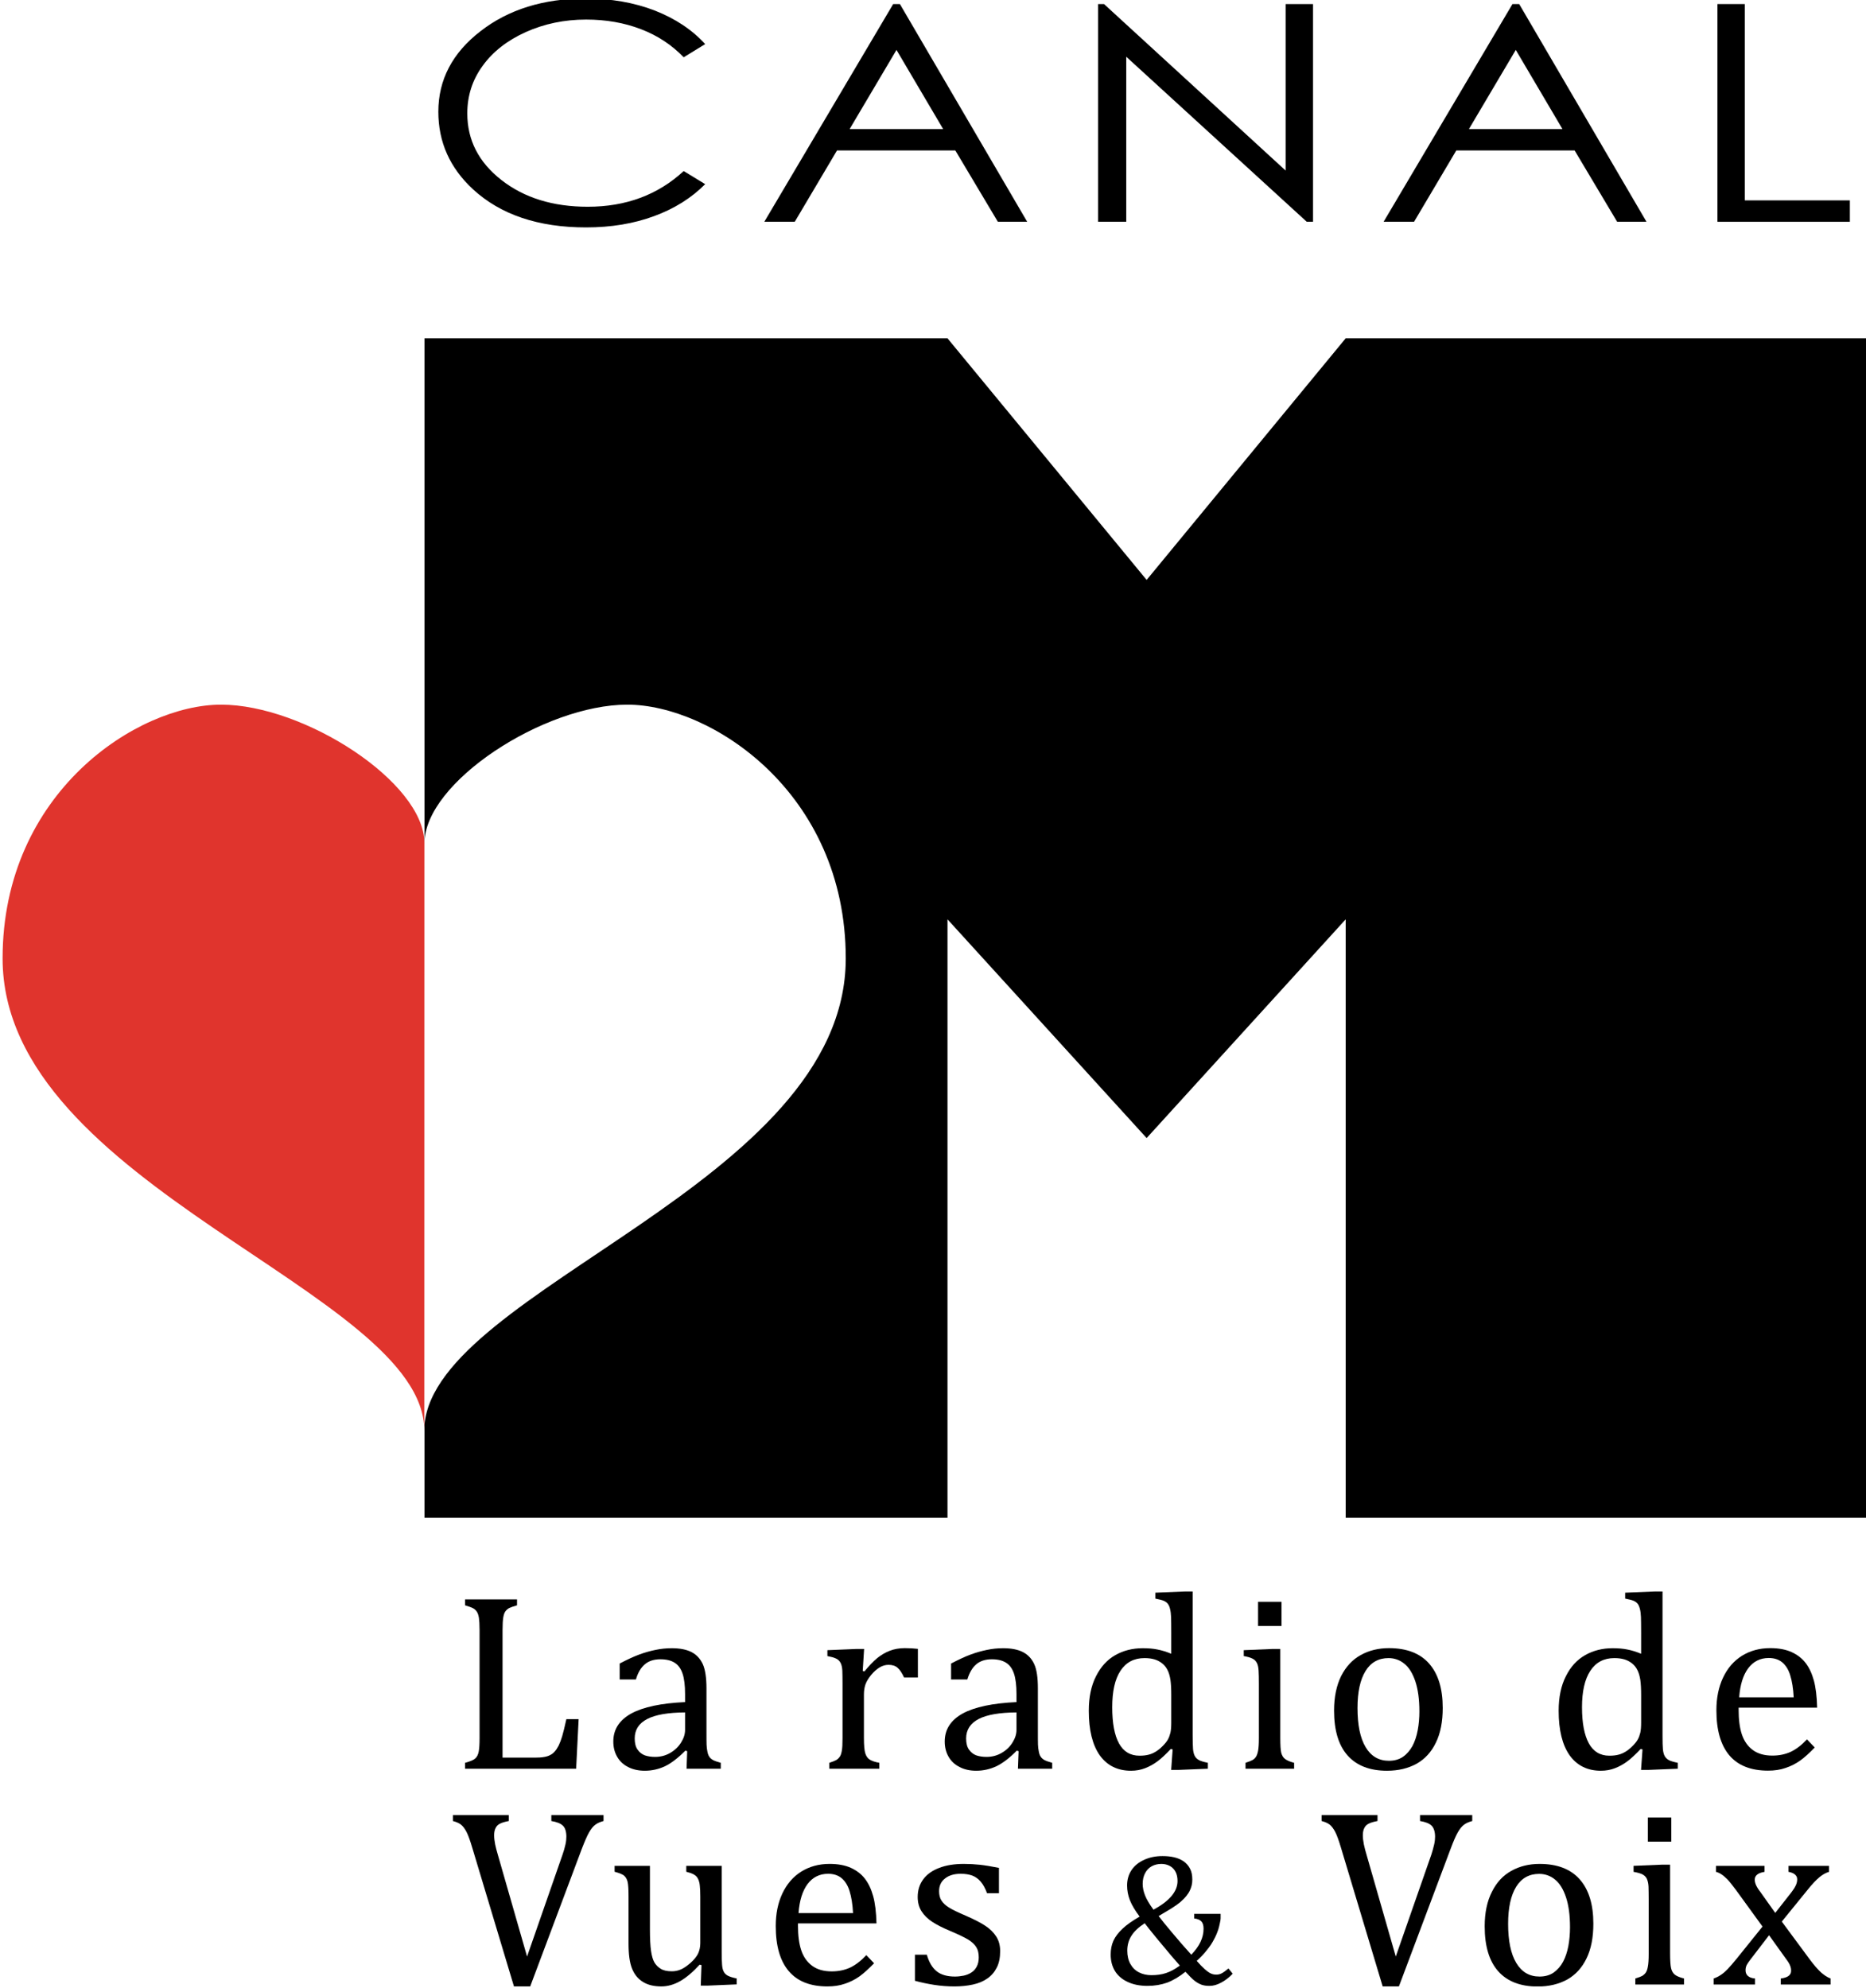 <?xml version="1.0" encoding="UTF-8" standalone="no"?>
<!-- Created with Inkscape (http://www.inkscape.org/) -->

<svg
   xmlns:dc="http://purl.org/dc/elements/1.1/"
   xmlns:cc="http://creativecommons.org/ns#"
   xmlns:rdf="http://www.w3.org/1999/02/22-rdf-syntax-ns#"
   xmlns:svg="http://www.w3.org/2000/svg"
   xmlns="http://www.w3.org/2000/svg"
   xmlns:sodipodi="http://sodipodi.sourceforge.net/DTD/sodipodi-0.dtd"
   xmlns:inkscape="http://www.inkscape.org/namespaces/inkscape"
   width="201.795"
   height="214.935"
   id="svg161422"
   version="1.1"
   inkscape:version="0.48.2 r9819"
   sodipodi:docname="New document 7">
  <defs
     id="defs161424">
    <clipPath
       clipPathUnits="userSpaceOnUse"
       id="clipPath14244">
      <path
         inkscape:connector-curvature="0"
         d="m 971.151,522.611 20.231,0 0,21.548 -20.231,0 0,-21.548 z"
         id="path14246" />
    </clipPath>
  </defs>
  <sodipodi:namedview
     id="base"
     pagecolor="#ffffff"
     bordercolor="#666666"
     borderopacity="1.0"
     inkscape:pageopacity="0.0"
     inkscape:pageshadow="2"
     inkscape:zoom="1"
     inkscape:cx="80.151147"
     inkscape:cy="133.4675"
     inkscape:document-units="px"
     inkscape:current-layer="layer1"
     showgrid="false"
     fit-margin-top="0"
     fit-margin-left="0"
     fit-margin-right="0"
     fit-margin-bottom="0"
     inkscape:window-width="1920"
     inkscape:window-height="1018"
     inkscape:window-x="-8"
     inkscape:window-y="-8"
     inkscape:window-maximized="1" />
  <g
     inkscape:label="Layer 1"
     inkscape:groupmode="layer"
     id="layer1"
     transform="translate(-294.849,-450.895)">
    <g
       transform="matrix(9.975,0,0,-9.975,-9392.101,5878.722)"
       id="g72076">
      <g
         clip-path="url(#clipPath14244)"
         id="g72078">
        <path
           d="m 975.724,535.004 c 0,0.66 -1.304,1.501 -2.205,1.501 -0.902,0 -2.368,-0.947 -2.368,-2.751 0,-2.477 4.572,-3.609 4.572,-5.119 l 10e-4,6.369 z"
           style="fill:#e0342d;fill-opacity:1;fill-rule:nonzero;stroke:none"
           id="path72080"
           inkscape:connector-curvature="0" />
        <path
           d="m 985.712,540.476 -2.158,-2.619 -2.159,2.619 -5.67,0 0,-5.472 c 0,0.66 1.297,1.501 2.199,1.501 0.901,0 2.368,-0.947 2.368,-2.751 0,-2.442 -4.441,-3.577 -4.567,-5.056 l 0,-1.007 5.67,0 0,6.487 2.159,-2.371 2.158,2.371 0,-6.487 5.67,0 0,12.785 -5.67,0 z"
           style="fill:#000000;fill-opacity:1;fill-rule:nonzero;stroke:none"
           id="path72082"
           inkscape:connector-curvature="0" />
        <path
           d="m 978.768,543.665 -0.233,-0.143 c -0.129,0.134 -0.283,0.236 -0.464,0.305 -0.18,0.069 -0.378,0.104 -0.594,0.104 -0.236,0 -0.454,-0.046 -0.655,-0.136 -0.201,-0.091 -0.357,-0.213 -0.467,-0.366 -0.111,-0.152 -0.166,-0.324 -0.166,-0.515 0,-0.289 0.123,-0.53 0.371,-0.723 0.247,-0.193 0.559,-0.289 0.935,-0.289 0.414,0 0.761,0.129 1.04,0.387 l 0.233,-0.142 c -0.148,-0.149 -0.332,-0.265 -0.552,-0.346 -0.221,-0.082 -0.467,-0.123 -0.74,-0.123 -0.517,0 -0.926,0.138 -1.225,0.413 -0.251,0.232 -0.376,0.512 -0.376,0.841 0,0.346 0.152,0.637 0.456,0.872 0.303,0.236 0.684,0.355 1.141,0.355 0.277,0 0.526,-0.044 0.749,-0.13 0.222,-0.087 0.405,-0.208 0.547,-0.364"
           style="fill:#000000;fill-opacity:1;fill-rule:nonzero;stroke:none"
           id="path72084"
           inkscape:connector-curvature="0" />
        <path
           d="m 980.842,543.602 -0.508,-0.858 1.014,0 -0.506,0.858 z m 0.037,0.497 1.38,-2.36 -0.318,0 -0.461,0.773 -1.283,0 -0.458,-0.773 -0.33,0 1.397,2.36 0.073,0 z"
           style="fill:#000000;fill-opacity:1;fill-rule:nonzero;stroke:none"
           id="path72086"
           inkscape:connector-curvature="0" />
        <path
           d="m 983.028,541.739 0,2.36 0.064,0 1.969,-1.805 0,1.805 0.297,0 0,-2.36 -0.068,0 -1.957,1.789 0,-1.789 -0.305,0 z"
           style="fill:#000000;fill-opacity:1;fill-rule:nonzero;stroke:none"
           id="path72088"
           inkscape:connector-curvature="0" />
        <path
           d="m 987.556,543.602 -0.508,-0.858 1.014,0 -0.506,0.858 z m 0.037,0.497 1.38,-2.36 -0.318,0 -0.461,0.773 -1.283,0 -0.458,-0.773 -0.33,0 1.397,2.36 0.073,0 z"
           style="fill:#000000;fill-opacity:1;fill-rule:nonzero;stroke:none"
           id="path72090"
           inkscape:connector-curvature="0" />
        <path
           d="m 989.742,544.099 0.297,0 0,-2.128 1.139,0 0,-0.232 -1.436,0 0,2.36 z"
           style="fill:#000000;fill-opacity:1;fill-rule:nonzero;stroke:none"
           id="path72092"
           inkscape:connector-curvature="0" />
        <path
           d="m 976.571,525.091 0.353,0 c 0.038,0 0.071,0.002 0.097,0.007 0.026,0.004 0.048,0.011 0.066,0.021 0.019,0.009 0.035,0.022 0.05,0.039 0.015,0.016 0.029,0.038 0.043,0.065 0.013,0.027 0.026,0.061 0.038,0.101 0.012,0.041 0.027,0.102 0.045,0.184 l 0.133,0 -0.027,-0.537 -1.204,0 0,0.064 c 0.055,0.015 0.092,0.03 0.111,0.048 0.019,0.017 0.031,0.042 0.037,0.075 0.006,0.032 0.009,0.081 0.009,0.148 l 0,1.165 c 0,0.062 -0.003,0.107 -0.007,0.135 -0.005,0.029 -0.012,0.051 -0.022,0.066 -0.011,0.016 -0.024,0.029 -0.041,0.038 -0.017,0.009 -0.046,0.02 -0.087,0.032 l 0,0.064 0.563,0 0,-0.064 c -0.039,-0.011 -0.067,-0.021 -0.084,-0.029 -0.016,-0.009 -0.03,-0.02 -0.041,-0.035 -0.011,-0.014 -0.019,-0.036 -0.024,-0.066 -0.005,-0.029 -0.008,-0.077 -0.008,-0.141 l 0,-1.38 z"
           style="fill:#000000;fill-opacity:1;fill-rule:nonzero;stroke:none"
           id="path72094"
           inkscape:connector-curvature="0" />
        <path
           d="m 978.55,525.581 c -0.182,-10e-4 -0.319,-0.024 -0.41,-0.071 -0.091,-0.047 -0.136,-0.117 -0.136,-0.211 0,-0.051 0.01,-0.092 0.031,-0.121 0.021,-0.03 0.047,-0.05 0.078,-0.062 0.032,-0.011 0.069,-0.017 0.112,-0.017 0.061,0 0.117,0.015 0.167,0.045 0.049,0.029 0.088,0.067 0.116,0.113 0.028,0.045 0.042,0.09 0.042,0.135 l 0,0.189 z m 0.023,-0.42 -0.02,0.006 c -0.079,-0.08 -0.152,-0.136 -0.22,-0.169 -0.069,-0.032 -0.142,-0.049 -0.219,-0.049 -0.068,0 -0.129,0.013 -0.181,0.04 -0.052,0.026 -0.092,0.063 -0.119,0.111 -0.028,0.048 -0.042,0.103 -0.042,0.166 0,0.131 0.065,0.231 0.194,0.303 0.13,0.071 0.325,0.112 0.584,0.124 l 0,0.087 c 0,0.094 -0.009,0.167 -0.027,0.221 -0.018,0.054 -0.046,0.093 -0.085,0.118 -0.039,0.025 -0.09,0.038 -0.155,0.038 -0.07,0 -0.127,-0.018 -0.17,-0.055 -0.042,-0.036 -0.075,-0.091 -0.096,-0.164 l -0.176,0 0,0.173 c 0.086,0.045 0.158,0.078 0.216,0.099 0.057,0.021 0.115,0.037 0.173,0.049 0.057,0.012 0.116,0.018 0.175,0.018 0.089,0 0.161,-0.014 0.215,-0.042 0.054,-0.028 0.094,-0.071 0.122,-0.13 0.026,-0.058 0.04,-0.146 0.04,-0.263 l 0,-0.468 c 0,-0.066 0,-0.113 10e-4,-0.141 10e-4,-0.027 0.004,-0.052 0.009,-0.076 0.004,-0.023 0.011,-0.042 0.02,-0.055 0.009,-0.014 0.022,-0.026 0.039,-0.036 0.018,-0.01 0.046,-0.02 0.086,-0.031 l 0,-0.064 -0.371,0 0.007,0.19 z"
           style="fill:#000000;fill-opacity:1;fill-rule:nonzero;stroke:none"
           id="path72096"
           inkscape:connector-curvature="0" />
        <path
           d="m 980.476,526.03 0.019,-0.004 c 0.049,0.06 0.095,0.108 0.137,0.143 0.042,0.034 0.087,0.061 0.136,0.08 0.048,0.019 0.104,0.029 0.165,0.029 0.052,0 0.099,-0.003 0.141,-0.008 l 0,-0.31 -0.15,0 c -0.022,0.048 -0.045,0.083 -0.069,0.104 -0.024,0.022 -0.057,0.033 -0.099,0.033 -0.033,0 -0.065,-0.009 -0.097,-0.028 -0.031,-0.019 -0.062,-0.046 -0.092,-0.082 -0.029,-0.036 -0.05,-0.07 -0.061,-0.101 -0.011,-0.031 -0.017,-0.068 -0.017,-0.111 l 0,-0.47 c 0,-0.081 0.005,-0.137 0.015,-0.168 0.01,-0.031 0.026,-0.054 0.049,-0.068 0.023,-0.014 0.057,-0.026 0.103,-0.034 l 0,-0.064 -0.542,0 0,0.064 c 0.034,0.011 0.058,0.021 0.073,0.029 0.015,0.008 0.027,0.019 0.038,0.034 0.011,0.014 0.019,0.036 0.024,0.066 0.006,0.03 0.008,0.076 0.008,0.14 l 0,0.59 c 0,0.058 -0.001,0.104 -0.002,0.139 -0.002,0.036 -0.008,0.064 -0.019,0.085 -0.011,0.021 -0.027,0.037 -0.049,0.047 -0.022,0.011 -0.053,0.019 -0.094,0.027 l 0,0.064 0.315,0.013 0.083,0 -0.015,-0.239 z"
           style="fill:#000000;fill-opacity:1;fill-rule:nonzero;stroke:none"
           id="path72098"
           inkscape:connector-curvature="0" />
        <path
           d="m 982.143,525.581 c -0.182,-10e-4 -0.319,-0.024 -0.41,-0.071 -0.09,-0.047 -0.136,-0.117 -0.136,-0.211 0,-0.051 0.01,-0.092 0.031,-0.121 0.021,-0.03 0.047,-0.05 0.078,-0.062 0.032,-0.011 0.069,-0.017 0.112,-0.017 0.061,0 0.117,0.015 0.167,0.045 0.05,0.029 0.088,0.067 0.116,0.113 0.028,0.045 0.042,0.09 0.042,0.135 l 0,0.189 z m 0.023,-0.42 -0.02,0.006 c -0.078,-0.08 -0.152,-0.136 -0.22,-0.169 -0.069,-0.032 -0.142,-0.049 -0.219,-0.049 -0.068,0 -0.129,0.013 -0.18,0.04 -0.053,0.026 -0.092,0.063 -0.12,0.111 -0.028,0.048 -0.042,0.103 -0.042,0.166 0,0.131 0.065,0.231 0.194,0.303 0.13,0.071 0.325,0.112 0.584,0.124 l 0,0.087 c 0,0.094 -0.009,0.167 -0.027,0.221 -0.018,0.054 -0.046,0.093 -0.085,0.118 -0.039,0.025 -0.09,0.038 -0.155,0.038 -0.07,0 -0.127,-0.018 -0.17,-0.055 -0.042,-0.036 -0.074,-0.091 -0.096,-0.164 l -0.176,0 0,0.173 c 0.086,0.045 0.158,0.078 0.216,0.099 0.057,0.021 0.115,0.037 0.173,0.049 0.057,0.012 0.116,0.018 0.175,0.018 0.089,0 0.161,-0.014 0.215,-0.042 0.054,-0.028 0.095,-0.071 0.122,-0.13 0.027,-0.058 0.04,-0.146 0.04,-0.263 l 0,-0.468 c 0,-0.066 0,-0.113 10e-4,-0.141 10e-4,-0.027 0.004,-0.052 0.009,-0.076 0.004,-0.023 0.011,-0.042 0.02,-0.055 0.009,-0.014 0.022,-0.026 0.039,-0.036 0.018,-0.01 0.046,-0.02 0.086,-0.031 l 0,-0.064 -0.371,0 0.007,0.19 z"
           style="fill:#000000;fill-opacity:1;fill-rule:nonzero;stroke:none"
           id="path72100"
           inkscape:connector-curvature="0" />
        <path
           d="m 983.821,525.768 c 0,0.07 -0.003,0.125 -0.009,0.167 -0.007,0.042 -0.017,0.078 -0.032,0.106 -0.014,0.029 -0.034,0.053 -0.059,0.073 -0.025,0.019 -0.053,0.034 -0.082,0.042 -0.03,0.009 -0.066,0.014 -0.108,0.014 -0.114,0 -0.201,-0.046 -0.261,-0.138 -0.06,-0.091 -0.089,-0.223 -0.089,-0.394 0,-0.172 0.024,-0.302 0.073,-0.392 0.049,-0.089 0.123,-0.134 0.223,-0.134 0.04,0 0.072,0.004 0.098,0.011 0.026,0.006 0.051,0.017 0.076,0.032 0.025,0.015 0.051,0.035 0.076,0.061 0.026,0.026 0.045,0.049 0.057,0.071 0.012,0.021 0.021,0.046 0.028,0.074 0.006,0.027 0.009,0.063 0.009,0.107 l 0,0.3 z m 0,0.664 c 0,0.087 -10e-4,0.148 -0.002,0.182 -10e-4,0.034 -0.005,0.064 -0.011,0.088 -0.005,0.024 -0.014,0.042 -0.024,0.056 -0.01,0.013 -0.024,0.024 -0.042,0.032 -0.017,0.008 -0.049,0.016 -0.094,0.025 l 0,0.064 0.326,0.013 0.079,0 0,-1.559 c 0,-0.07 0.002,-0.12 0.004,-0.151 0.003,-0.03 0.009,-0.054 0.018,-0.071 0.009,-0.018 0.023,-0.033 0.042,-0.044 0.019,-0.012 0.053,-0.022 0.101,-0.032 l 0,-0.064 -0.317,-0.013 -0.081,0 0.016,0.222 -0.02,0.005 c -0.057,-0.061 -0.106,-0.106 -0.147,-0.136 -0.042,-0.031 -0.086,-0.055 -0.133,-0.073 -0.047,-0.018 -0.097,-0.027 -0.151,-0.027 -0.146,0 -0.259,0.056 -0.339,0.167 -0.079,0.112 -0.119,0.273 -0.119,0.483 0,0.147 0.026,0.272 0.078,0.374 0.052,0.103 0.121,0.179 0.209,0.229 0.088,0.05 0.187,0.075 0.297,0.075 0.059,0 0.113,-0.004 0.161,-0.014 0.048,-0.009 0.098,-0.025 0.149,-0.046 l 0,0.215 z"
           style="fill:#000000;fill-opacity:1;fill-rule:nonzero;stroke:none"
           id="path72102"
           inkscape:connector-curvature="0" />
        <path
           d="m 985.016,526.518 -0.254,0 0,0.262 0.254,0 0,-0.262 z m -0.39,-1.483 c 0.034,0.011 0.059,0.021 0.074,0.029 0.015,0.008 0.027,0.019 0.038,0.034 0.01,0.014 0.018,0.036 0.024,0.066 0.006,0.03 0.009,0.076 0.009,0.14 l 0,0.59 c 0,0.058 -10e-4,0.104 -0.003,0.139 -0.002,0.036 -0.008,0.064 -0.019,0.085 -0.011,0.021 -0.027,0.037 -0.049,0.047 -0.022,0.011 -0.053,0.02 -0.093,0.027 l 0,0.064 0.313,0.013 0.083,0 0,-0.963 c 0,-0.077 0.003,-0.131 0.01,-0.161 0.008,-0.03 0.021,-0.053 0.041,-0.068 0.021,-0.016 0.053,-0.03 0.099,-0.042 l 0,-0.064 -0.527,0 0,0.064 z"
           style="fill:#000000;fill-opacity:1;fill-rule:nonzero;stroke:none"
           id="path72104"
           inkscape:connector-curvature="0" />
        <path
           d="m 985.84,525.629 c 0,-0.184 0.029,-0.325 0.088,-0.424 0.059,-0.099 0.143,-0.148 0.252,-0.148 0.06,0 0.111,0.014 0.153,0.043 0.042,0.029 0.076,0.069 0.103,0.118 0.026,0.049 0.045,0.106 0.057,0.171 0.012,0.064 0.018,0.132 0.018,0.202 0,0.132 -0.015,0.241 -0.044,0.327 -0.029,0.087 -0.069,0.151 -0.119,0.191 -0.05,0.041 -0.108,0.061 -0.172,0.061 -0.108,0 -0.192,-0.047 -0.249,-0.14 -0.058,-0.094 -0.087,-0.228 -0.087,-0.401 m 0.32,-0.68 c -0.186,0 -0.329,0.055 -0.427,0.165 -0.098,0.11 -0.147,0.272 -0.147,0.487 0,0.147 0.026,0.272 0.077,0.375 0.052,0.102 0.122,0.177 0.212,0.227 0.09,0.05 0.192,0.075 0.306,0.075 0.192,0 0.337,-0.056 0.435,-0.167 0.099,-0.112 0.148,-0.272 0.148,-0.481 0,-0.148 -0.024,-0.274 -0.074,-0.376 -0.049,-0.102 -0.119,-0.178 -0.209,-0.229 -0.091,-0.05 -0.198,-0.076 -0.321,-0.076"
           style="fill:#000000;fill-opacity:1;fill-rule:nonzero;stroke:none"
           id="path72106"
           inkscape:connector-curvature="0" />
        <path
           d="m 988.915,525.768 c 0,0.07 -0.003,0.125 -0.009,0.167 -0.007,0.042 -0.017,0.078 -0.032,0.106 -0.014,0.029 -0.034,0.053 -0.059,0.073 -0.025,0.019 -0.053,0.034 -0.082,0.042 -0.03,0.009 -0.066,0.014 -0.108,0.014 -0.114,0 -0.201,-0.046 -0.261,-0.138 -0.06,-0.091 -0.09,-0.223 -0.09,-0.394 0,-0.172 0.025,-0.302 0.074,-0.392 0.049,-0.089 0.123,-0.134 0.223,-0.134 0.04,0 0.072,0.004 0.098,0.011 0.026,0.006 0.051,0.017 0.076,0.032 0.025,0.015 0.05,0.035 0.076,0.061 0.026,0.026 0.045,0.049 0.057,0.071 0.012,0.021 0.021,0.046 0.028,0.074 0.006,0.027 0.009,0.063 0.009,0.107 l 0,0.3 z m 0,0.664 c 0,0.087 -10e-4,0.148 -0.002,0.182 -10e-4,0.034 -0.005,0.064 -0.011,0.088 -0.006,0.024 -0.014,0.042 -0.024,0.056 -0.01,0.013 -0.024,0.024 -0.042,0.032 -0.017,0.008 -0.049,0.016 -0.094,0.025 l 0,0.064 0.326,0.013 0.079,0 0,-1.559 c 0,-0.07 10e-4,-0.12 0.004,-0.151 0.003,-0.03 0.009,-0.054 0.018,-0.071 0.009,-0.018 0.023,-0.033 0.042,-0.044 0.019,-0.012 0.053,-0.022 0.101,-0.032 l 0,-0.064 -0.317,-0.013 -0.081,0 0.016,0.222 -0.02,0.005 c -0.057,-0.061 -0.106,-0.106 -0.147,-0.136 -0.042,-0.031 -0.086,-0.055 -0.133,-0.073 -0.047,-0.018 -0.097,-0.027 -0.151,-0.027 -0.146,0 -0.259,0.056 -0.339,0.167 -0.079,0.112 -0.119,0.273 -0.119,0.483 0,0.147 0.026,0.272 0.078,0.374 0.051,0.103 0.121,0.179 0.209,0.229 0.088,0.05 0.187,0.075 0.297,0.075 0.059,0 0.113,-0.004 0.161,-0.014 0.048,-0.009 0.098,-0.025 0.149,-0.046 l 0,0.215 z"
           style="fill:#000000;fill-opacity:1;fill-rule:nonzero;stroke:none"
           id="path72108"
           inkscape:connector-curvature="0" />
        <path
           d="m 990.569,525.745 c -0.005,0.096 -0.018,0.175 -0.037,0.236 -0.018,0.061 -0.047,0.108 -0.085,0.141 -0.038,0.032 -0.087,0.049 -0.148,0.049 -0.093,0 -0.167,-0.037 -0.223,-0.111 -0.055,-0.074 -0.088,-0.179 -0.098,-0.315 l 0.591,0 z m 0.228,-0.544 c -0.058,-0.06 -0.11,-0.108 -0.158,-0.142 -0.048,-0.034 -0.101,-0.061 -0.159,-0.08 -0.057,-0.02 -0.12,-0.029 -0.189,-0.029 -0.185,0 -0.325,0.055 -0.419,0.165 -0.094,0.111 -0.141,0.274 -0.141,0.49 0,0.133 0.024,0.251 0.072,0.353 0.048,0.102 0.116,0.181 0.205,0.237 0.089,0.055 0.191,0.083 0.306,0.083 0.091,0 0.168,-0.014 0.232,-0.043 0.063,-0.029 0.114,-0.068 0.152,-0.118 0.038,-0.049 0.068,-0.112 0.089,-0.188 0.021,-0.075 0.033,-0.174 0.036,-0.296 l -0.851,0 0,-0.024 c 0,-0.105 0.011,-0.194 0.035,-0.266 0.024,-0.072 0.063,-0.128 0.118,-0.169 0.055,-0.041 0.126,-0.061 0.213,-0.061 0.074,0 0.14,0.014 0.199,0.041 0.059,0.028 0.118,0.073 0.176,0.135 l 0.084,-0.088 z"
           style="fill:#000000;fill-opacity:1;fill-rule:nonzero;stroke:none"
           id="path72110"
           inkscape:connector-curvature="0" />
        <path
           d="m 976.639,524.468 0,-0.064 c -0.041,-0.008 -0.073,-0.017 -0.094,-0.028 -0.022,-0.01 -0.038,-0.026 -0.048,-0.046 -0.011,-0.02 -0.017,-0.046 -0.017,-0.08 0,-0.03 0.004,-0.063 0.011,-0.099 0.007,-0.035 0.018,-0.075 0.031,-0.119 l 0.315,-1.097 0.385,1.106 c 0.006,0.017 0.011,0.034 0.017,0.053 0.005,0.019 0.01,0.038 0.014,0.055 0.004,0.018 0.007,0.034 0.008,0.048 0.001,0.013 0.002,0.026 0.002,0.037 0,0.054 -0.012,0.094 -0.037,0.119 -0.025,0.025 -0.067,0.041 -0.126,0.051 l 0,0.064 0.566,0 0,-0.064 c -0.037,-0.01 -0.067,-0.023 -0.089,-0.04 -0.023,-0.017 -0.045,-0.044 -0.067,-0.082 -0.022,-0.038 -0.048,-0.098 -0.08,-0.181 l -0.559,-1.49 -0.176,0 -0.451,1.5 c -0.024,0.081 -0.045,0.139 -0.063,0.174 -0.018,0.035 -0.038,0.061 -0.059,0.079 -0.022,0.017 -0.051,0.03 -0.089,0.04 l 0,0.064 0.606,0 z"
           style="fill:#000000;fill-opacity:1;fill-rule:nonzero;stroke:none"
           id="path72112"
           inkscape:connector-curvature="0" />
        <path
           d="m 977.786,523.918 0.383,0 0,-0.683 c 0,-0.105 0.004,-0.184 0.012,-0.239 0.008,-0.055 0.02,-0.096 0.036,-0.124 0.016,-0.027 0.038,-0.051 0.068,-0.069 0.029,-0.019 0.07,-0.028 0.121,-0.028 0.034,0 0.066,0.006 0.098,0.02 0.031,0.013 0.066,0.037 0.104,0.07 0.038,0.034 0.065,0.067 0.082,0.1 0.016,0.033 0.025,0.072 0.025,0.116 l 0,0.504 c 0,0.051 -0.002,0.089 -0.005,0.115 -0.002,0.026 -0.007,0.047 -0.013,0.063 -0.006,0.016 -0.014,0.028 -0.022,0.038 -0.009,0.01 -0.021,0.019 -0.036,0.027 -0.016,0.008 -0.041,0.017 -0.076,0.026 l 0,0.064 0.384,0 0,-0.922 c 0,-0.07 0.001,-0.12 0.004,-0.15 0.002,-0.031 0.008,-0.055 0.017,-0.073 0.009,-0.018 0.023,-0.033 0.042,-0.044 0.019,-0.011 0.052,-0.022 0.1,-0.032 l 0,-0.064 -0.308,-0.013 -0.082,0 0.008,0.222 -0.02,0.005 c -0.074,-0.081 -0.145,-0.141 -0.212,-0.179 -0.067,-0.038 -0.135,-0.057 -0.203,-0.057 -0.081,0 -0.148,0.016 -0.2,0.049 -0.053,0.032 -0.092,0.08 -0.118,0.144 -0.026,0.064 -0.038,0.155 -0.038,0.272 l 0,0.508 c 0,0.076 -0.003,0.127 -0.009,0.156 -0.006,0.028 -0.017,0.05 -0.034,0.067 -0.016,0.017 -0.053,0.032 -0.108,0.047 l 0,0.064 z"
           style="fill:#000000;fill-opacity:1;fill-rule:nonzero;stroke:none"
           id="path72114"
           inkscape:connector-curvature="0" />
        <path
           d="m 980.371,523.406 c -0.005,0.096 -0.018,0.175 -0.037,0.236 -0.018,0.061 -0.047,0.108 -0.085,0.141 -0.038,0.032 -0.087,0.049 -0.148,0.049 -0.093,0 -0.167,-0.037 -0.223,-0.111 -0.055,-0.074 -0.088,-0.179 -0.098,-0.315 l 0.591,0 z m 0.228,-0.544 c -0.058,-0.06 -0.11,-0.107 -0.158,-0.142 -0.048,-0.034 -0.101,-0.061 -0.159,-0.08 -0.057,-0.02 -0.12,-0.029 -0.189,-0.029 -0.185,0 -0.325,0.055 -0.419,0.166 -0.094,0.11 -0.141,0.273 -0.141,0.489 0,0.134 0.024,0.251 0.072,0.353 0.048,0.102 0.116,0.181 0.205,0.237 0.089,0.055 0.191,0.083 0.306,0.083 0.091,0 0.168,-0.014 0.232,-0.043 0.063,-0.029 0.114,-0.068 0.152,-0.118 0.038,-0.049 0.068,-0.112 0.089,-0.188 0.021,-0.075 0.033,-0.174 0.036,-0.296 l -0.851,0 0,-0.024 c 0,-0.105 0.011,-0.194 0.035,-0.266 0.024,-0.072 0.063,-0.128 0.118,-0.169 0.055,-0.041 0.126,-0.061 0.213,-0.061 0.074,0 0.14,0.014 0.199,0.041 0.059,0.028 0.118,0.073 0.176,0.135 l 0.084,-0.088 z"
           style="fill:#000000;fill-opacity:1;fill-rule:nonzero;stroke:none"
           id="path72116"
           inkscape:connector-curvature="0" />
        <path
           d="m 981.953,523.621 -0.129,0 c -0.02,0.054 -0.043,0.096 -0.07,0.127 -0.027,0.031 -0.057,0.052 -0.091,0.065 -0.034,0.012 -0.075,0.019 -0.125,0.019 -0.071,0 -0.128,-0.017 -0.17,-0.051 -0.043,-0.033 -0.064,-0.079 -0.064,-0.137 0,-0.041 0.008,-0.075 0.025,-0.101 0.017,-0.027 0.043,-0.052 0.079,-0.075 0.036,-0.023 0.099,-0.054 0.189,-0.092 0.091,-0.04 0.161,-0.076 0.21,-0.109 0.05,-0.033 0.089,-0.072 0.117,-0.116 0.028,-0.044 0.042,-0.096 0.042,-0.157 0,-0.071 -0.012,-0.131 -0.037,-0.179 -0.024,-0.048 -0.058,-0.088 -0.102,-0.118 -0.044,-0.031 -0.097,-0.053 -0.158,-0.066 -0.061,-0.013 -0.127,-0.02 -0.199,-0.02 -0.076,0 -0.149,0.006 -0.22,0.017 -0.071,0.011 -0.141,0.026 -0.208,0.044 l 0,0.283 0.129,0 c 0.024,-0.083 0.06,-0.143 0.108,-0.181 0.047,-0.037 0.113,-0.056 0.197,-0.056 0.032,0 0.064,0.004 0.095,0.01 0.031,0.007 0.059,0.018 0.083,0.034 0.024,0.015 0.044,0.037 0.058,0.064 0.014,0.026 0.022,0.06 0.022,0.1 0,0.046 -0.009,0.083 -0.027,0.111 -0.018,0.029 -0.046,0.055 -0.083,0.079 -0.038,0.023 -0.104,0.056 -0.199,0.096 -0.081,0.034 -0.146,0.067 -0.195,0.099 -0.049,0.032 -0.088,0.07 -0.116,0.114 -0.028,0.044 -0.042,0.096 -0.042,0.156 0,0.073 0.02,0.137 0.06,0.191 0.04,0.054 0.098,0.096 0.174,0.124 0.075,0.029 0.164,0.043 0.266,0.043 0.059,0 0.117,-0.003 0.172,-0.009 0.055,-0.006 0.125,-0.017 0.209,-0.034 l 0,-0.275 z"
           style="fill:#000000;fill-opacity:1;fill-rule:nonzero;stroke:none"
           id="path72118"
           inkscape:connector-curvature="0" />
        <path
           d="m 983.628,523.443 c 0.086,0.046 0.151,0.095 0.195,0.147 0.044,0.052 0.066,0.107 0.066,0.164 0,0.038 -0.007,0.072 -0.022,0.1 -0.014,0.027 -0.035,0.049 -0.062,0.063 -0.026,0.014 -0.057,0.022 -0.091,0.022 -0.04,0 -0.075,-0.009 -0.106,-0.026 -0.03,-0.017 -0.054,-0.042 -0.071,-0.075 -0.017,-0.032 -0.026,-0.071 -0.026,-0.115 0,-0.041 0.009,-0.083 0.026,-0.126 0.017,-0.043 0.047,-0.094 0.091,-0.154 m -0.095,-0.147 c -0.066,-0.043 -0.114,-0.088 -0.144,-0.136 -0.03,-0.047 -0.045,-0.101 -0.045,-0.161 0,-0.056 0.011,-0.104 0.034,-0.145 0.023,-0.041 0.054,-0.071 0.094,-0.091 0.039,-0.02 0.084,-0.03 0.134,-0.03 0.058,0 0.111,0.007 0.158,0.023 0.047,0.015 0.097,0.042 0.15,0.081 -0.021,0.025 -0.052,0.06 -0.093,0.107 l -0.166,0.199 c -0.027,0.033 -0.052,0.064 -0.073,0.09 l -0.049,0.063 z m 0.442,-0.526 c -0.069,-0.055 -0.135,-0.094 -0.199,-0.118 -0.065,-0.023 -0.136,-0.035 -0.213,-0.035 -0.082,0 -0.153,0.014 -0.213,0.042 -0.061,0.028 -0.107,0.067 -0.139,0.118 -0.031,0.051 -0.047,0.111 -0.047,0.18 0,0.055 0.01,0.105 0.03,0.15 0.021,0.045 0.054,0.088 0.099,0.13 0.045,0.043 0.107,0.086 0.185,0.131 -0.049,0.065 -0.084,0.124 -0.105,0.176 -0.021,0.053 -0.031,0.107 -0.031,0.162 0,0.062 0.016,0.118 0.048,0.166 0.032,0.048 0.078,0.085 0.138,0.112 0.059,0.027 0.125,0.04 0.198,0.04 0.045,0 0.087,-0.004 0.126,-0.013 0.039,-0.009 0.074,-0.024 0.103,-0.044 0.029,-0.02 0.052,-0.047 0.069,-0.079 0.017,-0.032 0.025,-0.071 0.025,-0.118 0,-0.022 -0.002,-0.043 -0.007,-0.064 -0.005,-0.02 -0.012,-0.04 -0.021,-0.058 -0.009,-0.019 -0.022,-0.037 -0.037,-0.057 -0.015,-0.019 -0.036,-0.041 -0.062,-0.063 -0.027,-0.023 -0.061,-0.047 -0.102,-0.073 -0.041,-0.025 -0.086,-0.052 -0.136,-0.081 0.034,-0.045 0.084,-0.107 0.152,-0.187 0.067,-0.08 0.134,-0.157 0.202,-0.232 0.045,0.047 0.079,0.093 0.1,0.139 0.022,0.047 0.033,0.094 0.033,0.143 0,0.035 -0.008,0.062 -0.024,0.079 -0.016,0.017 -0.042,0.028 -0.078,0.032 l 0,0.05 0.287,0 0,-0.05 c 0,-0.009 -0.003,-0.029 -0.01,-0.059 -0.004,-0.02 -0.009,-0.039 -0.015,-0.059 -0.006,-0.018 -0.013,-0.037 -0.021,-0.056 -0.008,-0.019 -0.017,-0.037 -0.027,-0.055 -0.01,-0.02 -0.022,-0.039 -0.034,-0.058 -0.013,-0.019 -0.027,-0.038 -0.042,-0.056 -0.015,-0.02 -0.032,-0.039 -0.051,-0.059 -0.018,-0.019 -0.038,-0.039 -0.059,-0.058 0.033,-0.038 0.062,-0.068 0.087,-0.09 0.024,-0.021 0.046,-0.037 0.065,-0.046 0.019,-0.009 0.039,-0.013 0.06,-0.013 0.02,0 0.039,0.004 0.058,0.014 0.018,0.009 0.043,0.027 0.074,0.053 l 0.046,-0.057 c -0.04,-0.042 -0.082,-0.074 -0.126,-0.097 -0.044,-0.024 -0.086,-0.035 -0.126,-0.035 -0.033,0 -0.062,0.004 -0.087,0.013 -0.024,0.009 -0.049,0.023 -0.075,0.043 -0.025,0.02 -0.058,0.053 -0.098,0.097"
           style="fill:#000000;fill-opacity:1;fill-rule:nonzero;stroke:none"
           id="path72120"
           inkscape:connector-curvature="0" />
        <path
           d="m 986.057,524.468 0,-0.064 c -0.041,-0.008 -0.073,-0.017 -0.094,-0.028 -0.022,-0.01 -0.038,-0.026 -0.048,-0.046 -0.011,-0.02 -0.017,-0.046 -0.017,-0.08 0,-0.03 0.004,-0.063 0.011,-0.099 0.007,-0.035 0.018,-0.075 0.031,-0.119 l 0.315,-1.097 0.386,1.106 c 0.005,0.017 0.01,0.034 0.016,0.053 0.005,0.019 0.01,0.038 0.014,0.055 0.004,0.018 0.007,0.034 0.008,0.048 10e-4,0.013 0.002,0.026 0.002,0.037 0,0.054 -0.013,0.094 -0.037,0.119 -0.025,0.025 -0.067,0.041 -0.126,0.051 l 0,0.064 0.566,0 0,-0.064 c -0.037,-0.01 -0.067,-0.023 -0.089,-0.04 -0.023,-0.017 -0.045,-0.044 -0.067,-0.082 -0.022,-0.038 -0.048,-0.098 -0.079,-0.181 l -0.56,-1.49 -0.176,0 -0.451,1.5 c -0.024,0.081 -0.045,0.139 -0.063,0.174 -0.018,0.035 -0.038,0.061 -0.059,0.079 -0.022,0.017 -0.051,0.03 -0.089,0.04 l 0,0.064 0.606,0 z"
           style="fill:#000000;fill-opacity:1;fill-rule:nonzero;stroke:none"
           id="path72122"
           inkscape:connector-curvature="0" />
        <path
           d="m 987.473,523.29 c 0,-0.184 0.029,-0.325 0.088,-0.424 0.059,-0.099 0.143,-0.148 0.252,-0.148 0.06,0 0.111,0.014 0.153,0.043 0.042,0.03 0.077,0.069 0.103,0.118 0.026,0.049 0.045,0.106 0.057,0.17 0.012,0.065 0.018,0.133 0.018,0.204 0,0.131 -0.015,0.24 -0.044,0.326 -0.029,0.087 -0.069,0.151 -0.119,0.191 -0.05,0.041 -0.108,0.061 -0.172,0.061 -0.108,0 -0.192,-0.047 -0.249,-0.14 -0.058,-0.094 -0.087,-0.228 -0.087,-0.401 m 0.32,-0.68 c -0.186,0 -0.329,0.055 -0.427,0.165 -0.098,0.11 -0.147,0.272 -0.147,0.487 0,0.148 0.026,0.272 0.078,0.374 0.051,0.103 0.121,0.178 0.211,0.228 0.09,0.05 0.192,0.075 0.306,0.075 0.192,0 0.337,-0.056 0.435,-0.167 0.099,-0.112 0.148,-0.272 0.148,-0.481 0,-0.148 -0.024,-0.274 -0.074,-0.376 -0.049,-0.102 -0.119,-0.178 -0.209,-0.229 -0.091,-0.05 -0.198,-0.076 -0.321,-0.076"
           style="fill:#000000;fill-opacity:1;fill-rule:nonzero;stroke:none"
           id="path72124"
           inkscape:connector-curvature="0" />
        <path
           d="m 989.242,524.18 -0.254,0 0,0.262 0.254,0 0,-0.262 z m -0.39,-1.483 c 0.035,0.011 0.06,0.02 0.075,0.028 0.014,0.009 0.027,0.02 0.037,0.034 0.011,0.015 0.019,0.037 0.024,0.067 0.006,0.029 0.009,0.076 0.009,0.139 l 0,0.59 c 0,0.058 -10e-4,0.105 -0.002,0.14 -0.002,0.035 -0.009,0.063 -0.019,0.085 -0.011,0.021 -0.028,0.036 -0.049,0.047 -0.022,0.01 -0.053,0.019 -0.094,0.026 l 0,0.065 0.314,0.013 0.082,0 0,-0.963 c 0,-0.078 0.004,-0.131 0.011,-0.161 0.007,-0.03 0.021,-0.053 0.041,-0.069 0.02,-0.016 0.053,-0.029 0.099,-0.041 l 0,-0.065 -0.528,0 0,0.065 z"
           style="fill:#000000;fill-opacity:1;fill-rule:nonzero;stroke:none"
           id="path72126"
           inkscape:connector-curvature="0" />
        <path
           d="m 990.369,523.408 0.175,0.223 c 0.018,0.024 0.034,0.047 0.045,0.07 0.012,0.023 0.018,0.047 0.018,0.071 0,0.021 -0.008,0.038 -0.023,0.051 -0.015,0.014 -0.039,0.024 -0.071,0.03 l 0,0.065 0.439,0 0,-0.065 c -0.034,-0.01 -0.069,-0.029 -0.104,-0.058 -0.035,-0.029 -0.079,-0.075 -0.13,-0.139 l -0.278,-0.342 0.306,-0.414 c 0.044,-0.059 0.084,-0.104 0.118,-0.136 0.035,-0.031 0.07,-0.054 0.105,-0.067 l 0,-0.065 -0.54,0 0,0.065 c 0.075,0.009 0.112,0.037 0.112,0.083 0,0.019 -0.003,0.037 -0.01,0.054 -0.006,0.017 -0.017,0.037 -0.034,0.06 l -0.195,0.272 -0.207,-0.27 c -0.015,-0.019 -0.027,-0.038 -0.036,-0.054 -0.008,-0.017 -0.012,-0.036 -0.012,-0.056 0,-0.025 0.008,-0.045 0.024,-0.06 0.017,-0.016 0.043,-0.026 0.079,-0.029 l 0,-0.065 -0.449,0 0,0.065 c 0.03,0.01 0.056,0.024 0.08,0.04 0.024,0.016 0.048,0.037 0.073,0.063 0.024,0.025 0.057,0.063 0.097,0.112 l 0.28,0.348 -0.286,0.394 c -0.04,0.053 -0.071,0.093 -0.094,0.117 -0.024,0.024 -0.045,0.042 -0.065,0.055 -0.02,0.013 -0.039,0.022 -0.059,0.027 l 0,0.065 0.526,0 0,-0.065 c -0.07,-0.011 -0.106,-0.039 -0.106,-0.084 0,-0.02 0.005,-0.041 0.015,-0.062 0.009,-0.02 0.023,-0.043 0.043,-0.068 l 0.164,-0.231 z"
           style="fill:#000000;fill-opacity:1;fill-rule:nonzero;stroke:none"
           id="path72128"
           inkscape:connector-curvature="0" />
      </g>
    </g>
  </g>
</svg>
